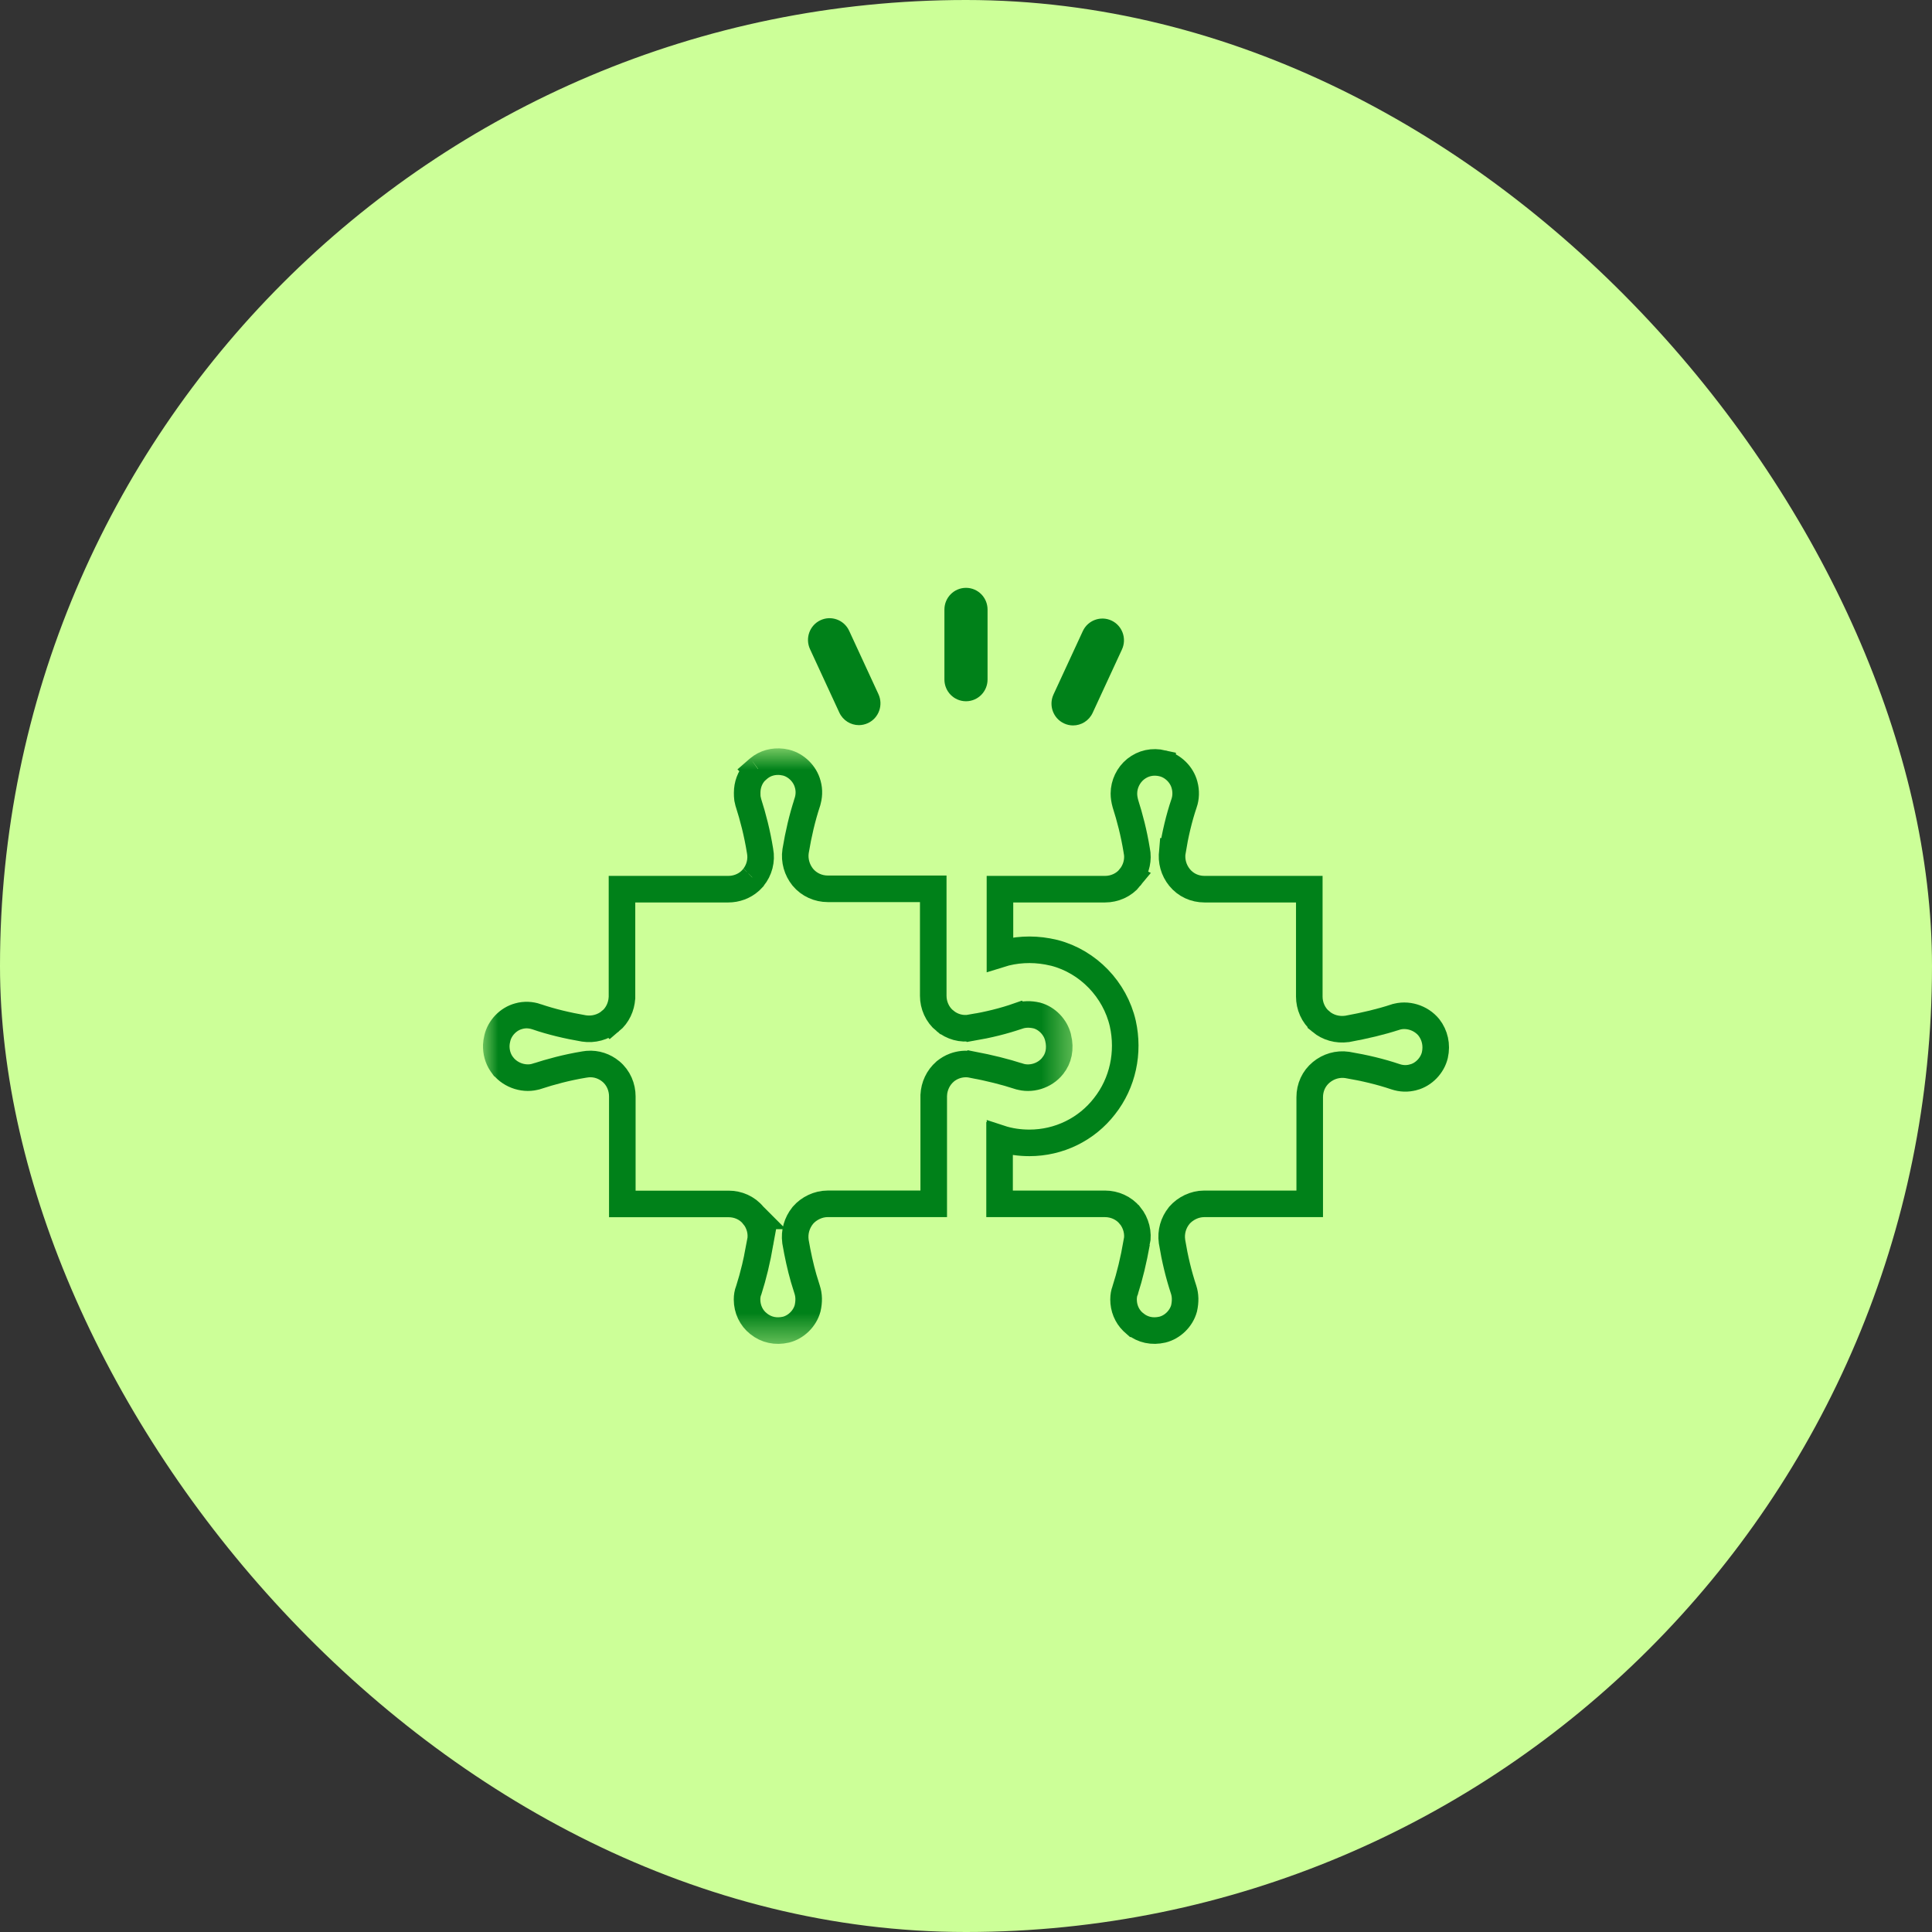 <svg xmlns="http://www.w3.org/2000/svg" width="64" height="64" viewBox="0 0 64 64" fill="none"><rect x="0" y="0" width="64" height="64" fill="#333333" stroke="none"/><rect width="64" height="64" rx="32" fill="#CCFF98"></rect><path d="M32 19.473C31.605 19.473 31.285 19.795 31.285 20.193V22.51C31.285 22.908 31.605 23.23 32 23.23C32.395 23.23 32.714 22.908 32.714 22.51V20.193C32.714 19.795 32.395 19.473 32 19.473Z" fill="#008119"></path><path d="M35.245 23.963C35.343 24.009 35.445 24.031 35.546 24.031C35.816 24.031 36.073 23.877 36.195 23.615L37.166 21.515C37.333 21.154 37.178 20.725 36.82 20.557C36.464 20.391 36.037 20.545 35.87 20.905L34.899 23.005C34.732 23.366 34.887 23.795 35.245 23.963Z" fill="#008119"></path><path d="M27.803 23.604C27.925 23.867 28.183 24.021 28.452 24.021C28.553 24.021 28.656 23.998 28.754 23.953C29.112 23.785 29.266 23.356 29.099 22.994L28.129 20.895C27.961 20.534 27.536 20.378 27.178 20.546C26.82 20.714 26.666 21.143 26.833 21.504L27.803 23.604Z" fill="#008119"></path><path d="M37.617 25.48C37.874 25.277 38.18 25.21 38.513 25.286V25.287C38.853 25.369 39.149 25.656 39.239 26.002L39.24 26.005C39.296 26.212 39.286 26.427 39.224 26.607L39.223 26.609C39.056 27.101 38.933 27.629 38.838 28.201H38.837L38.836 28.213C38.793 28.519 38.879 28.827 39.074 29.067C39.28 29.32 39.578 29.455 39.901 29.455H43.372V33.013C43.372 33.315 43.499 33.63 43.755 33.841V33.842C43.996 34.041 44.304 34.127 44.62 34.084L44.63 34.083L44.64 34.081C45.229 33.973 45.748 33.849 46.219 33.695H46.22C46.605 33.569 47.068 33.705 47.337 34.038C47.53 34.289 47.607 34.615 47.532 34.95C47.45 35.298 47.163 35.595 46.824 35.685L46.82 35.685C46.62 35.741 46.42 35.733 46.224 35.667C45.725 35.499 45.203 35.375 44.635 35.279L44.624 35.277C44.316 35.233 44.008 35.323 43.77 35.52C43.519 35.727 43.386 36.025 43.386 36.348V39.879H39.889C39.567 39.879 39.266 40.035 39.074 40.252L39.068 40.259L39.062 40.267C38.868 40.506 38.78 40.813 38.824 41.122L38.825 41.132C38.92 41.708 39.044 42.22 39.209 42.721C39.27 42.907 39.274 43.114 39.224 43.341C39.131 43.682 38.84 43.965 38.504 44.046C38.169 44.123 37.861 44.056 37.603 43.852L37.602 43.852L37.516 43.775C37.326 43.587 37.219 43.327 37.219 43.046C37.219 42.931 37.239 42.828 37.267 42.759L37.273 42.745L37.276 42.73C37.427 42.261 37.548 41.756 37.655 41.164L37.656 41.165C37.724 40.843 37.633 40.511 37.437 40.268L37.435 40.267C37.227 40.011 36.914 39.879 36.609 39.879H33.112V37.705C33.117 37.706 33.122 37.709 33.127 37.71V37.709C33.449 37.815 33.78 37.859 34.102 37.859C35.077 37.859 35.993 37.413 36.589 36.643C37.197 35.872 37.406 34.865 37.195 33.91L37.194 33.905C36.935 32.783 36.054 31.861 34.935 31.567L34.931 31.566L34.705 31.518C34.177 31.422 33.63 31.451 33.125 31.61V29.455H36.608C36.912 29.455 37.227 29.325 37.437 29.065L37.435 29.064C37.608 28.852 37.7 28.572 37.674 28.289L37.655 28.168C37.561 27.59 37.427 27.079 37.281 26.622C37.248 26.501 37.231 26.396 37.231 26.288C37.231 25.976 37.377 25.676 37.617 25.48Z" stroke="#008119" stroke-width="0.88"></path><mask id="mask0_1830_3111" style="mask-type:luminance" maskUnits="userSpaceOnUse" x="16" y="24" width="20" height="21"><path d="M16 24.783H35.579V44.528H16V24.783Z" fill="white"></path></mask><g mask="url(#mask0_1830_3111)"><path d="M25.91 25.239L26.036 25.262C26.374 25.346 26.668 25.633 26.758 25.979L26.76 25.985C26.814 26.183 26.805 26.387 26.738 26.589V26.591C26.575 27.092 26.451 27.616 26.356 28.189L26.355 28.194C26.308 28.508 26.403 28.819 26.59 29.053L26.595 29.059C26.802 29.31 27.112 29.443 27.419 29.443H30.915V32.988C30.915 33.294 31.046 33.609 31.304 33.819H31.305C31.535 34.007 31.844 34.107 32.176 34.044L32.177 34.045C32.733 33.95 33.253 33.824 33.737 33.654L33.738 33.655C33.925 33.594 34.125 33.588 34.348 33.64C34.684 33.731 34.968 34.026 35.05 34.371L35.051 34.373C35.141 34.745 35.067 35.066 34.874 35.304L34.871 35.309C34.606 35.643 34.141 35.78 33.753 35.653H33.752C33.285 35.502 32.781 35.377 32.202 35.266L32.201 35.267C32 35.226 31.799 35.248 31.623 35.313C31.503 35.357 31.403 35.42 31.32 35.486L31.314 35.491L31.308 35.497C31.075 35.697 30.945 35.986 30.932 36.276L30.931 36.286V39.878H27.419C27.1 39.878 26.795 40.032 26.602 40.253L26.596 40.261L26.59 40.268C26.397 40.508 26.31 40.813 26.35 41.117L26.351 41.126L26.352 41.135C26.426 41.565 26.513 41.962 26.622 42.344L26.739 42.723C26.8 42.911 26.804 43.114 26.753 43.339C26.661 43.68 26.371 43.963 26.036 44.047C25.697 44.123 25.388 44.056 25.132 43.853L25.131 43.852C24.888 43.663 24.747 43.367 24.747 43.048C24.747 42.935 24.766 42.834 24.796 42.758L24.801 42.745L24.806 42.731C24.956 42.261 25.079 41.751 25.186 41.148L25.185 41.148C25.247 40.835 25.16 40.516 24.968 40.277H24.969C24.967 40.275 24.965 40.273 24.963 40.27C24.962 40.269 24.961 40.268 24.96 40.267H24.959C24.749 40.004 24.435 39.882 24.14 39.882H20.615V36.32C20.615 36.021 20.494 35.705 20.231 35.49L20.23 35.489C20.024 35.321 19.758 35.225 19.467 35.249L19.356 35.264C18.764 35.361 18.243 35.504 17.783 35.653H17.782C17.396 35.779 16.93 35.64 16.663 35.307L16.661 35.306L16.607 35.231C16.49 35.054 16.433 34.846 16.44 34.619C16.443 34.552 16.454 34.477 16.473 34.398L16.474 34.395C16.553 34.051 16.838 33.754 17.18 33.663L17.186 33.661C17.379 33.607 17.58 33.615 17.778 33.682V33.683C18.265 33.848 18.786 33.973 19.341 34.068L19.349 34.069C19.651 34.116 19.977 34.032 20.221 33.828L20.222 33.829C20.461 33.63 20.584 33.343 20.602 33.066L20.604 33.052V29.455H24.128C24.386 29.455 24.648 29.363 24.849 29.182L24.908 29.122C24.921 29.109 24.93 29.097 24.936 29.091C24.937 29.089 24.938 29.087 24.939 29.086L24.953 29.07C25.151 28.831 25.239 28.503 25.178 28.189C25.082 27.594 24.946 27.071 24.794 26.594L24.791 26.586L24.789 26.579L24.76 26.451C24.753 26.401 24.751 26.34 24.751 26.262C24.751 26 24.841 25.76 25.006 25.574L25.007 25.573C25.019 25.559 25.035 25.544 25.074 25.509L25.073 25.508C25.081 25.501 25.089 25.495 25.095 25.49C25.103 25.483 25.107 25.479 25.112 25.475C25.121 25.467 25.122 25.467 25.118 25.47L25.129 25.462L25.141 25.452C25.349 25.28 25.619 25.204 25.91 25.239ZM24.945 29.079C24.945 29.08 24.943 29.08 24.941 29.082C24.943 29.08 24.945 29.078 24.946 29.077L24.945 29.079Z" stroke="#008119" stroke-width="0.88"></path></g></svg>